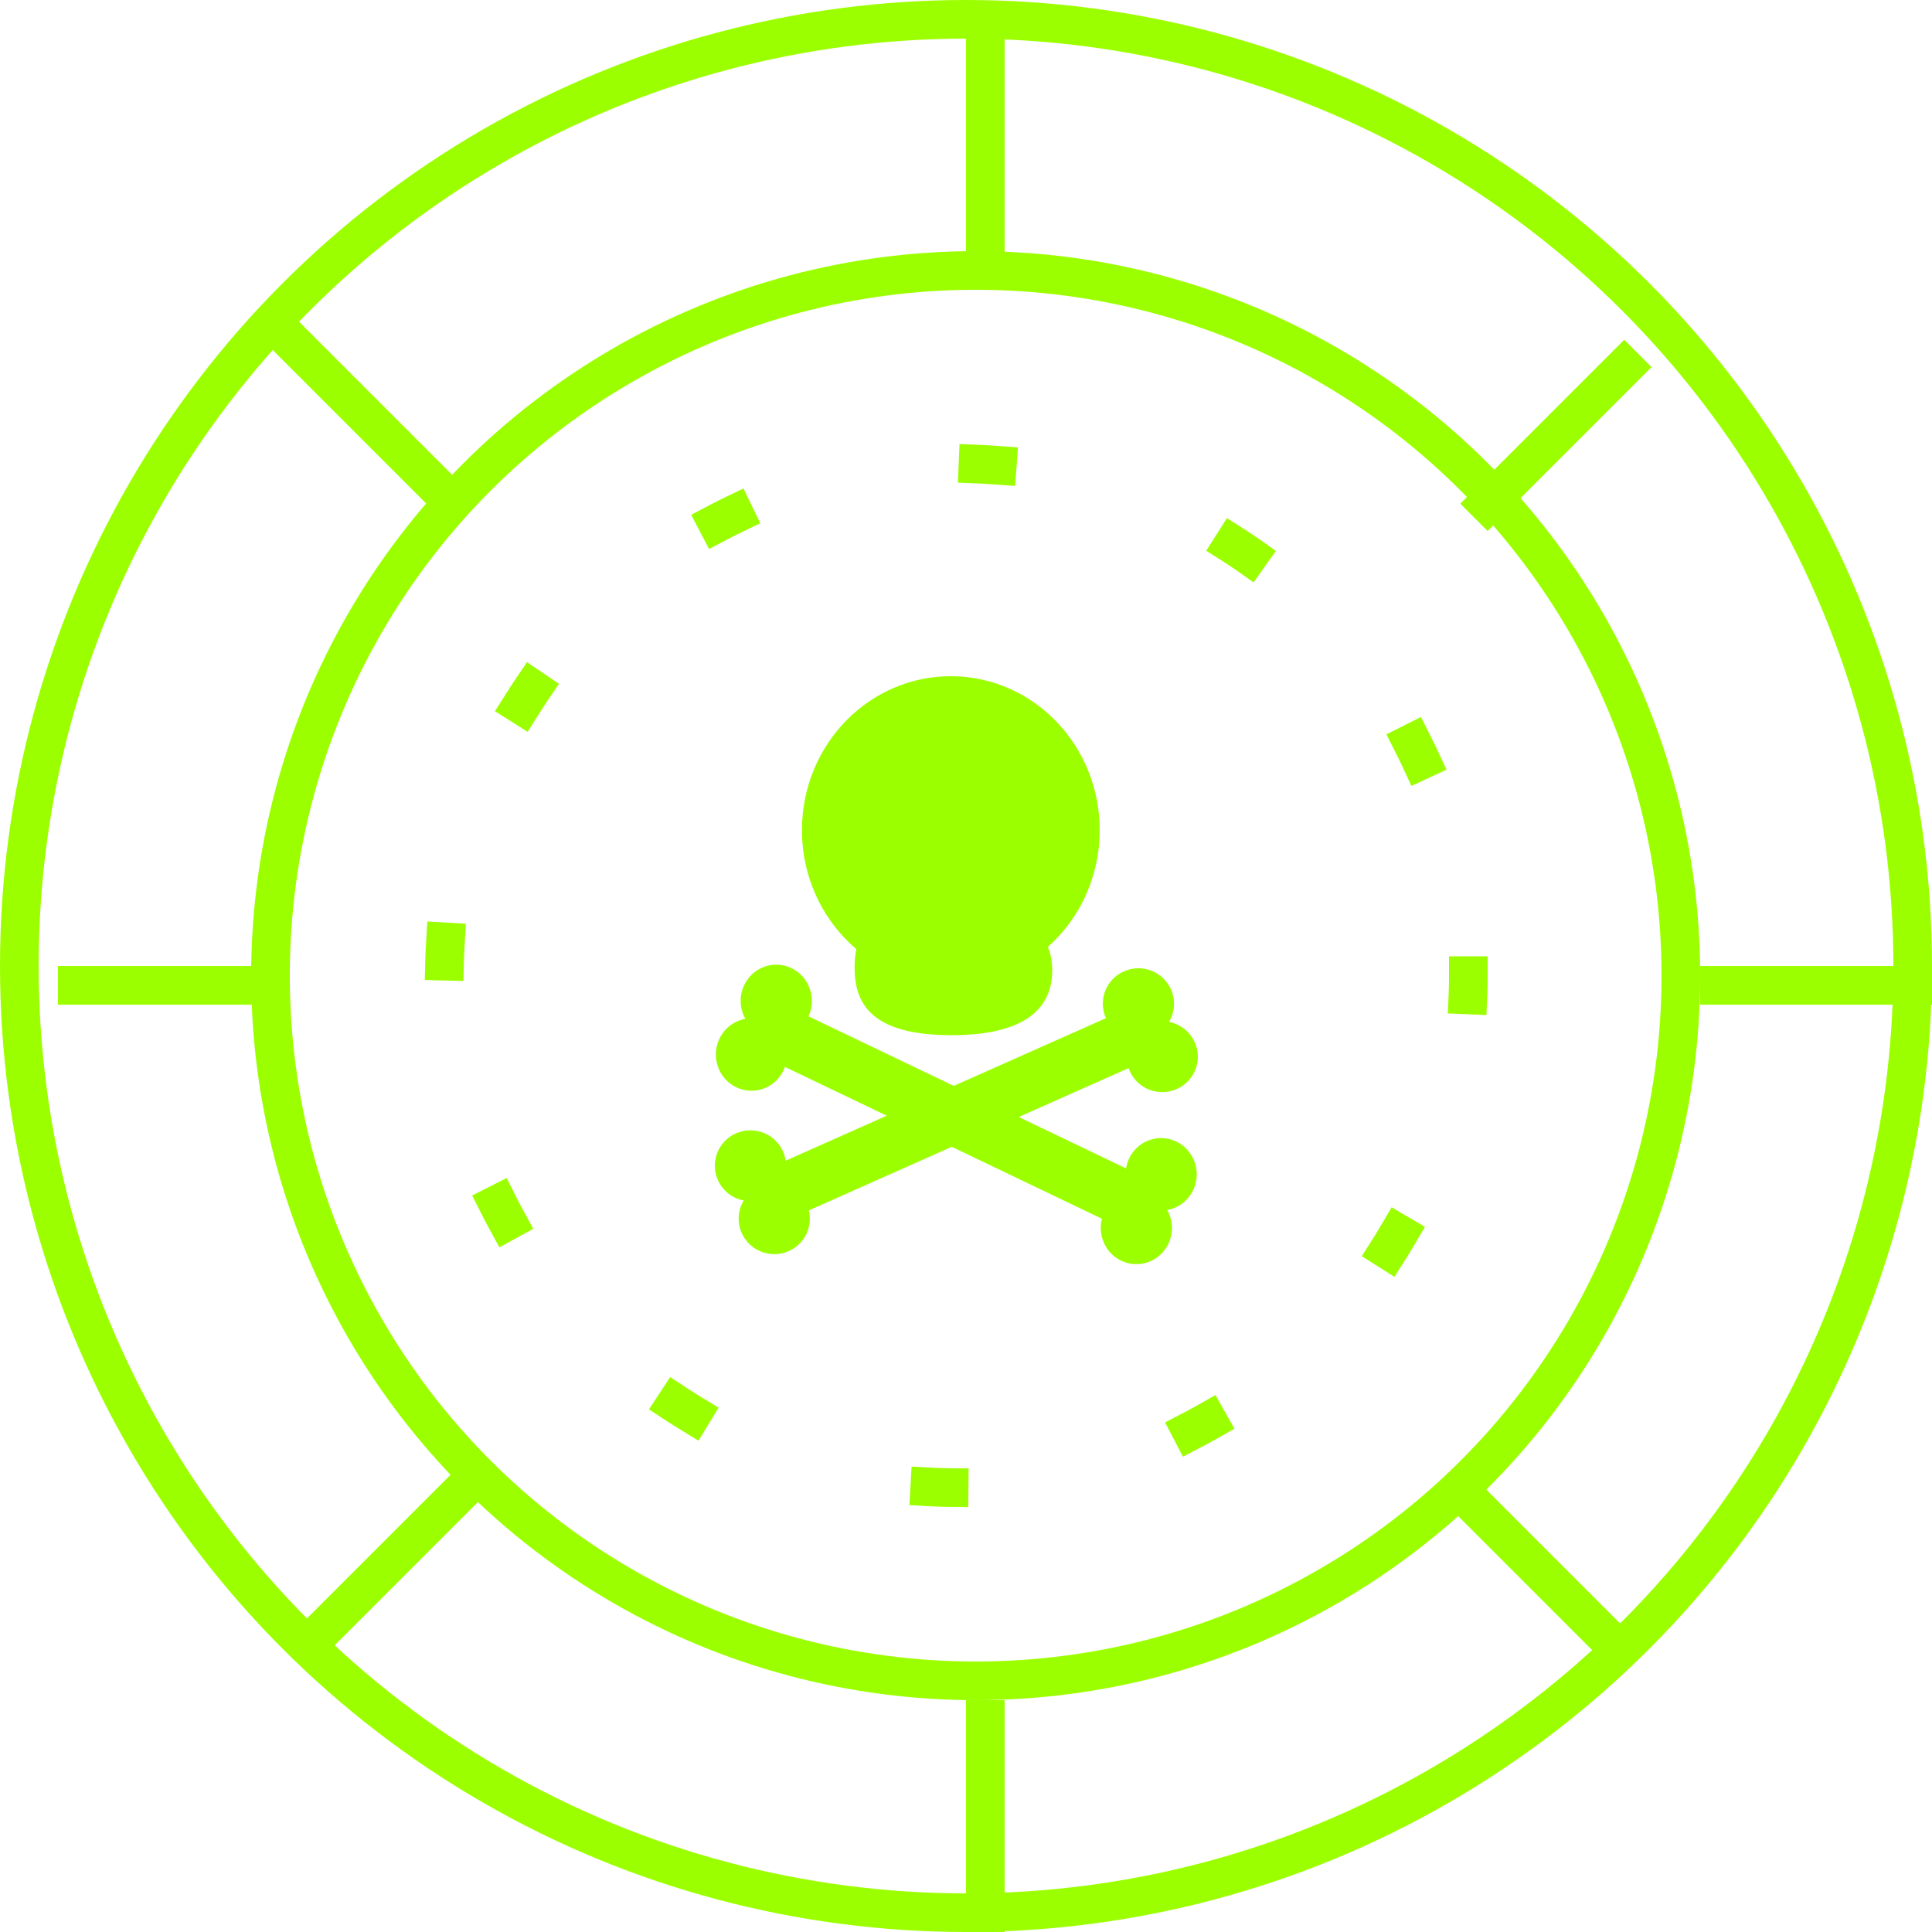 <svg width="100" height="100" viewBox="0 0 100 100" fill="none" xmlns="http://www.w3.org/2000/svg">
<path d="M60.01 54.511L39.937 63.443L38.821 60.962L58.894 52.031L60.01 54.511Z" fill="#9CFF00" stroke="#9CFF00" stroke-width="0.119"/>
<path d="M57.297 52.677L57.295 52.673C56.896 51.779 57.298 50.732 58.196 50.332C59.095 49.932 60.15 50.334 60.553 51.229C60.955 52.124 60.553 53.174 59.654 53.574C58.755 53.974 57.7 53.572 57.297 52.677Z" fill="#9CFF00" stroke="#9CFF00" stroke-width="0.119"/>
<path d="M58.531 55.423L58.529 55.418C58.127 54.523 58.529 53.473 59.428 53.073C60.327 52.673 61.382 53.075 61.784 53.97C62.187 54.865 61.785 55.914 60.886 56.314C59.988 56.714 58.936 56.314 58.531 55.423Z" fill="#9CFF00" stroke="#9CFF00" stroke-width="0.119"/>
<path d="M39.572 61.96C38.674 62.359 37.621 61.959 37.217 61.067L37.215 61.063C36.813 60.168 37.215 59.118 38.114 58.719C39.013 58.319 40.068 58.72 40.471 59.615C40.873 60.51 40.471 61.56 39.572 61.96Z" fill="#9CFF00" stroke="#9CFF00" stroke-width="0.119"/>
<path d="M38.448 63.804L38.446 63.8C38.047 62.906 38.449 61.859 39.347 61.459C40.246 61.059 41.301 61.461 41.703 62.356C42.106 63.251 41.704 64.301 40.805 64.701C39.906 65.101 38.85 64.699 38.448 63.804Z" fill="#9CFF00" stroke="#9CFF00" stroke-width="0.119"/>
<path d="M58.95 63.933L39.045 54.401L40.207 51.886L60.112 61.418L58.95 63.933Z" fill="#9CFF00" stroke="#9CFF00" stroke-width="0.119"/>
<path d="M39.42 53.45C38.529 53.023 38.145 51.941 38.565 51.032C38.984 50.125 40.046 49.737 40.937 50.163C41.828 50.59 42.212 51.672 41.792 52.58C41.373 53.488 40.311 53.876 39.42 53.45Z" fill="#9CFF00" stroke="#9CFF00" stroke-width="0.119"/>
<path d="M38.137 56.225C37.246 55.798 36.862 54.717 37.282 53.808C37.702 52.901 38.764 52.513 39.654 52.939C40.546 53.366 40.929 54.448 40.51 55.356C40.09 56.264 39.028 56.652 38.137 56.225Z" fill="#9CFF00" stroke="#9CFF00" stroke-width="0.119"/>
<path d="M59.342 62.425L59.342 62.425C59.341 62.425 59.34 62.424 59.34 62.424C58.45 61.996 58.067 60.915 58.487 60.008C58.906 59.1 59.968 58.712 60.859 59.139C61.75 59.566 62.134 60.648 61.714 61.556C61.295 62.463 60.233 62.852 59.342 62.425Z" fill="#9CFF00" stroke="#9CFF00" stroke-width="0.119"/>
<path d="M58.059 65.201C57.168 64.774 56.784 63.692 57.204 62.784C57.623 61.876 58.686 61.488 59.576 61.915C60.468 62.341 60.851 63.423 60.432 64.332C60.012 65.239 58.95 65.627 58.059 65.201Z" fill="#9CFF00" stroke="#9CFF00" stroke-width="0.119"/>
<path d="M54.403 50.261C54.395 51.177 54.072 51.998 53.257 52.587C52.438 53.178 51.116 53.541 49.095 53.521C47.074 53.501 45.872 53.08 45.178 52.444C44.484 51.809 44.285 50.951 44.293 50.028C44.301 49.105 44.516 48.319 45.218 47.764C45.924 47.207 47.133 46.875 49.155 46.895C51.176 46.915 52.492 47.305 53.3 47.913C54.102 48.516 54.41 49.34 54.403 50.254C54.403 50.256 54.403 50.258 54.403 50.261Z" fill="#9CFF00" stroke="#9CFF00" stroke-width="0.119"/>
<path d="M56.861 43.045C56.821 47.414 53.363 50.919 49.142 50.877C44.921 50.835 41.528 47.262 41.568 42.892C41.608 38.523 45.066 35.018 49.287 35.06C53.508 35.102 56.901 38.675 56.861 43.045Z" fill="#9CFF00" stroke="#9CFF00" stroke-width="0.119"/>
<circle cx="50" cy="50" r="49" stroke="#9CFF00" stroke-width="2"/>
<circle cx="50.5" cy="50.499" r="36.5" stroke="#9CFF00" stroke-width="2"/>
<circle cx="49.5" cy="50.499" r="26.5" stroke="#9CFF00" stroke-width="2" stroke-linecap="square" stroke-linejoin="round" stroke-dasharray="1 13"/>
<line x1="3" y1="51.001" x2="15" y2="51.001" stroke="#9CFF00" stroke-width="2"/>
<line x1="88" y1="51.001" x2="100" y2="51.001" stroke="#9CFF00" stroke-width="2"/>
<line x1="51" y1="14" x2="51" y2="2" stroke="#9CFF00" stroke-width="2"/>
<line x1="51" y1="100" x2="51" y2="88" stroke="#9CFF00" stroke-width="2"/>
<line x1="16.293" y1="84.778" x2="24.778" y2="76.293" stroke="#9CFF00" stroke-width="2"/>
<line x1="76.293" y1="26.778" x2="84.778" y2="18.293" stroke="#9CFF00" stroke-width="2"/>
<line x1="75.707" y1="77.292" x2="84.192" y2="85.778" stroke="#9CFF00" stroke-width="2"/>
<line x1="14.707" y1="17.292" x2="23.192" y2="25.778" stroke="#9CFF00" stroke-width="2"/>
</svg>
